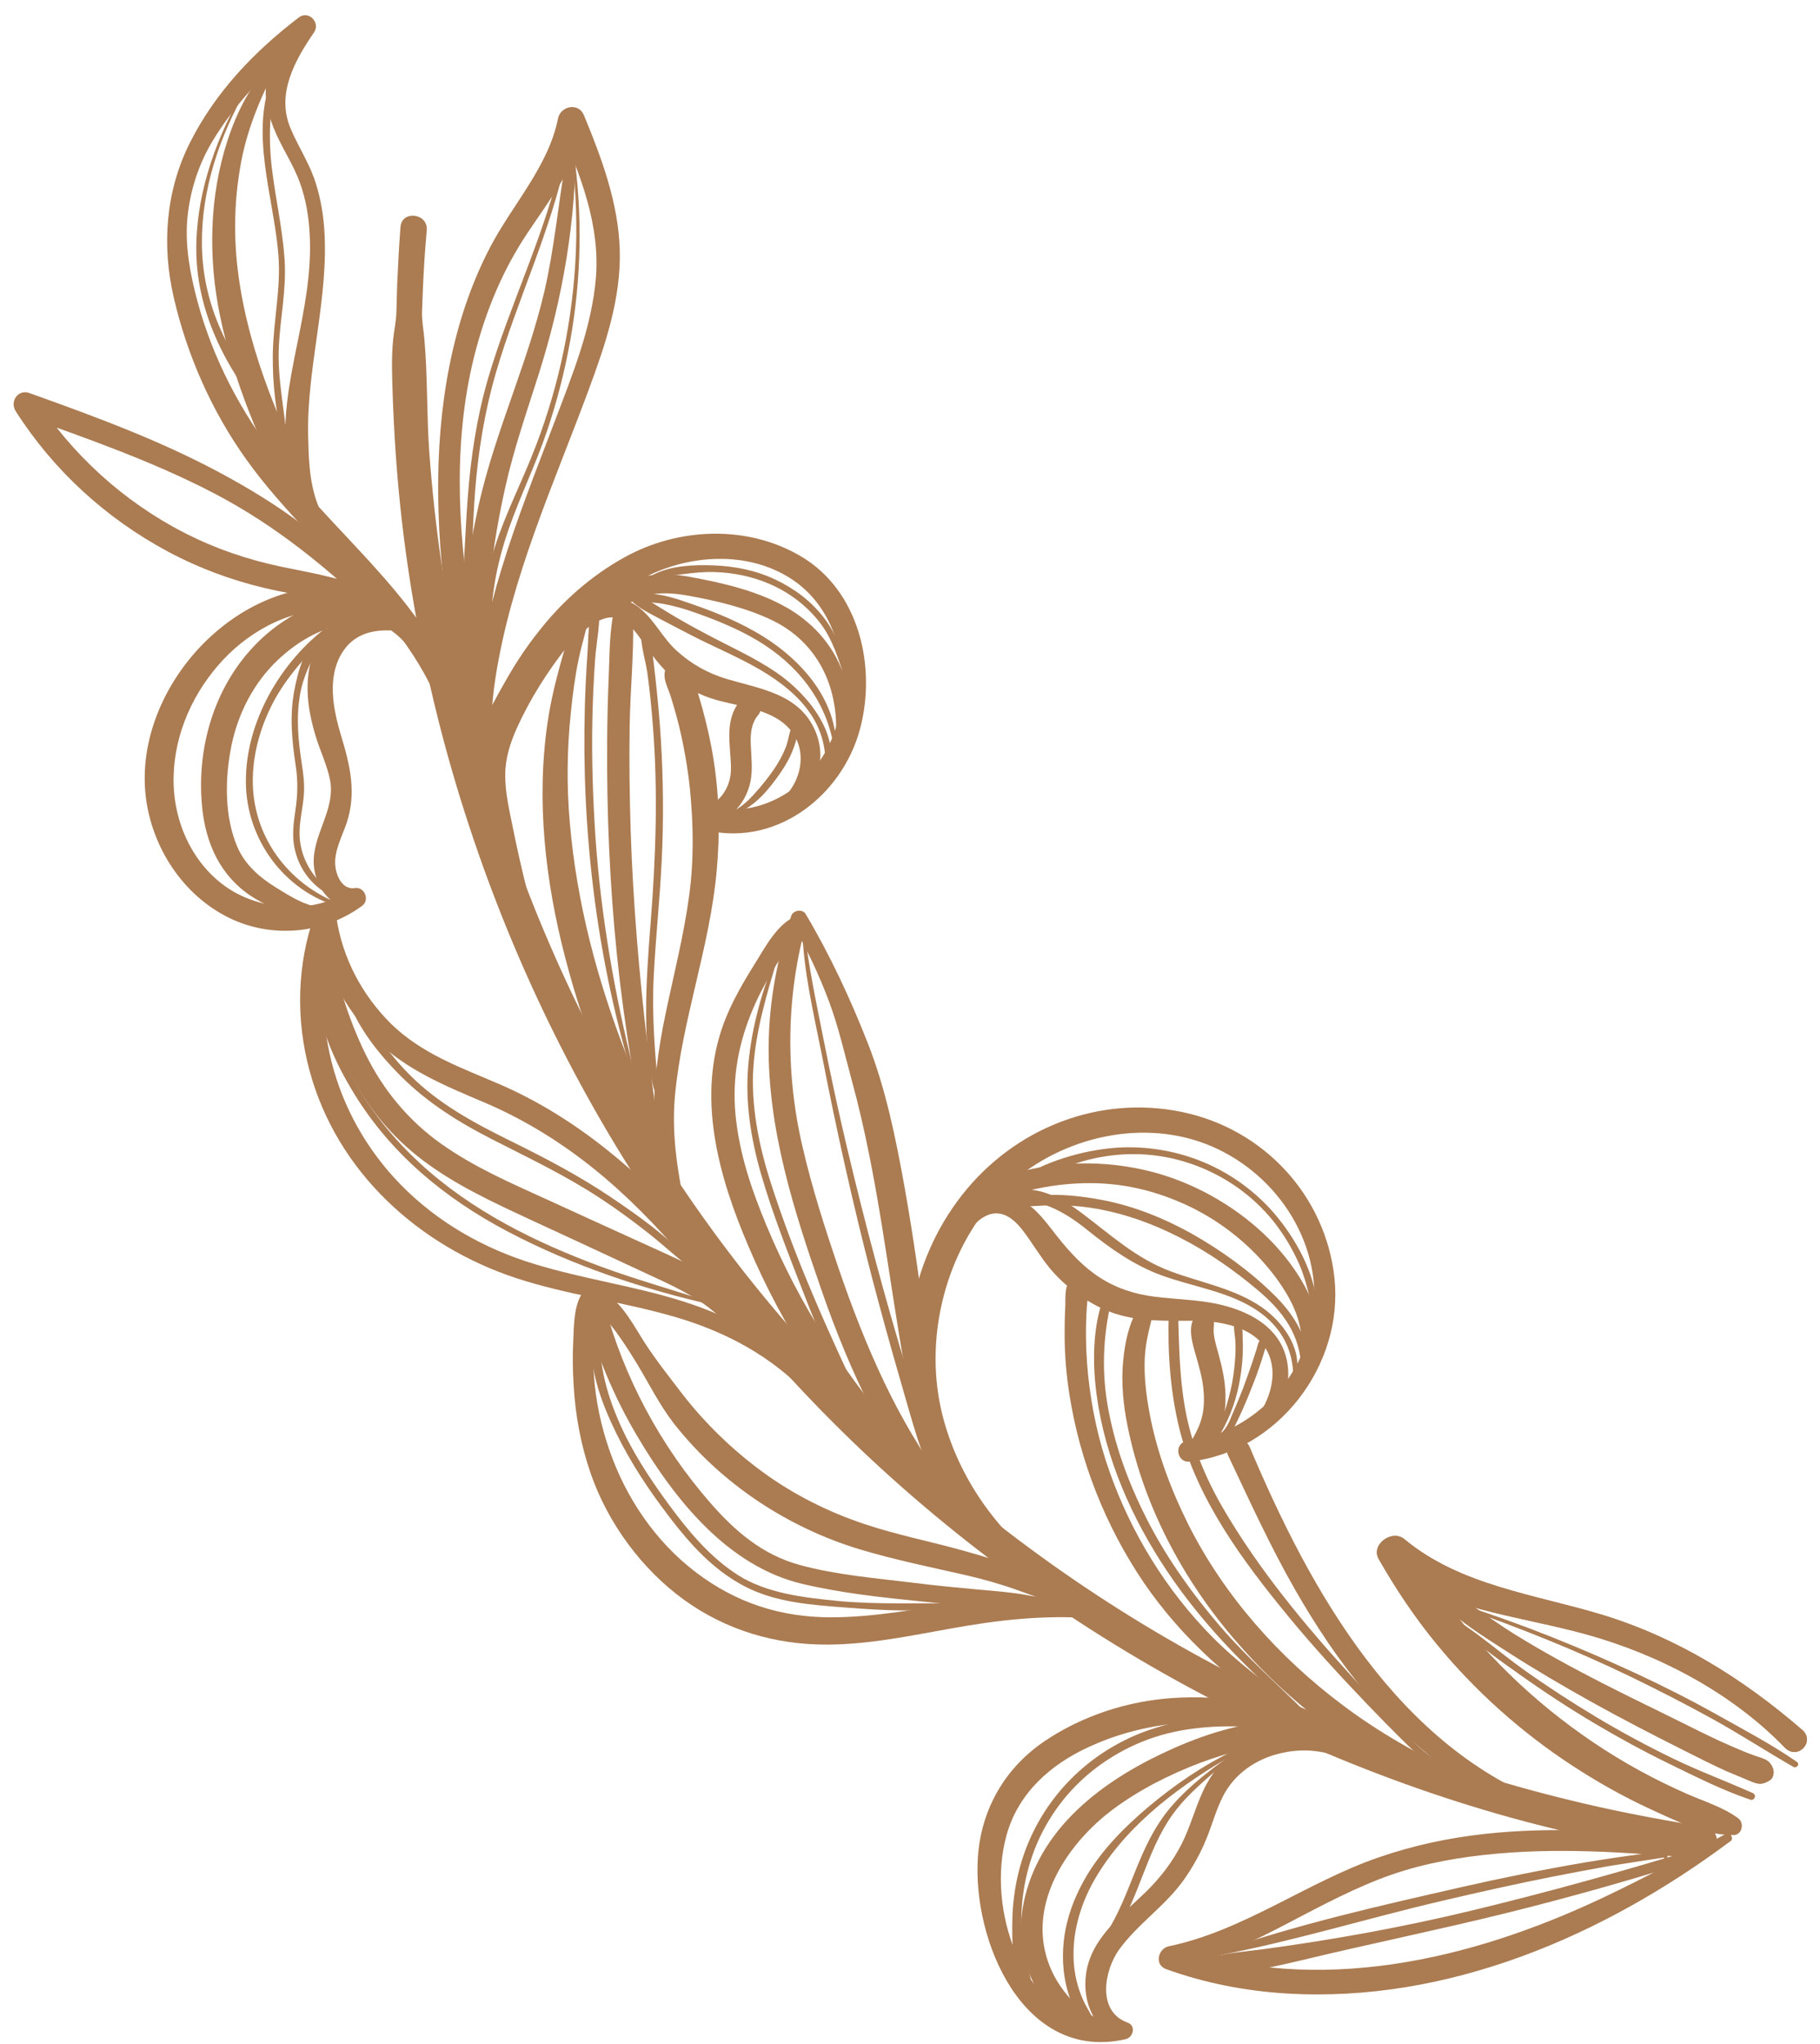 <?xml version="1.0" encoding="UTF-8"?> <svg xmlns="http://www.w3.org/2000/svg" width="106" height="119" viewBox="0 0 106 119" fill="none"><path d="M100.994 106.842C99.336 106.873 97.613 106.019 96.138 105.34C94.549 104.61 93.019 103.745 91.559 102.79C88.611 100.86 85.922 98.465 83.682 95.735C82.404 94.183 81.29 92.515 80.3 90.778C79.817 89.925 81.085 89.032 81.794 89.621C85.042 92.33 89.39 92.834 93.309 94.024C97.694 95.359 101.517 97.749 104.959 100.724C105.755 101.41 104.686 102.529 103.944 101.75C100.845 98.547 96.588 96.316 92.318 95.145C88.337 94.054 84.031 93.719 80.612 91.181L82.106 90.025C84.193 93.683 87.013 96.95 90.276 99.597C91.898 100.908 93.63 102.084 95.456 103.086C96.375 103.588 97.314 104.05 98.273 104.471C99.232 104.892 100.357 105.235 101.237 105.882C101.589 106.141 101.466 106.831 100.98 106.84L100.994 106.842Z" fill="#AB7B51"></path><path d="M83.531 92.159C85.188 92.976 86.637 94.194 88.21 95.164C89.862 96.187 91.562 97.109 93.281 97.991C95.001 98.872 96.641 99.651 98.31 100.484C99.141 100.903 99.973 101.309 100.831 101.682C101.29 101.883 101.757 102.078 102.228 102.244C102.698 102.411 103.065 102.444 103.261 102.975C103.34 103.191 103.297 103.528 103.073 103.664C102.602 103.953 102.381 103.896 101.888 103.684C101.428 103.483 100.96 103.302 100.5 103.101C99.658 102.716 98.828 102.296 97.997 101.877C96.216 100.98 94.449 100.071 92.712 99.102C90.975 98.132 89.377 97.194 87.763 96.155C86.149 95.115 84.408 94.06 83.247 92.543C83.1 92.354 83.311 92.038 83.539 92.153L83.531 92.159Z" fill="#AB7B51"></path><path d="M85.258 93.491C88.717 94.594 92.038 95.943 95.33 97.467C96.951 98.223 98.538 99.03 100.102 99.907C101.665 100.783 103.208 101.599 104.649 102.595C104.839 102.727 104.629 102.978 104.443 102.869C102.875 101.97 101.362 100.979 99.77 100.1C98.179 99.22 96.612 98.422 95.008 97.64C91.832 96.103 88.522 94.783 85.206 93.62C85.117 93.587 85.169 93.458 85.258 93.491Z" fill="#AB7B51"></path><path d="M84.79 94.308C86.17 95.175 87.425 96.29 88.751 97.236C90.078 98.182 91.533 99.129 92.97 99.99C94.407 100.85 95.928 101.671 97.466 102.415C99.003 103.16 100.556 103.728 102.087 104.415C102.316 104.515 102.18 104.861 101.94 104.781C100.334 104.242 98.753 103.442 97.23 102.699C95.706 101.956 94.28 101.176 92.855 100.331C91.43 99.487 89.943 98.514 88.538 97.515C87.217 96.577 85.788 95.597 84.701 94.389C84.652 94.326 84.731 94.265 84.792 94.294L84.79 94.308Z" fill="#AB7B51"></path><path d="M100.994 106.842C99.336 106.873 97.613 106.019 96.138 105.34C94.549 104.61 93.019 103.745 91.559 102.79C88.611 100.86 85.922 98.465 83.682 95.735C82.404 94.183 81.29 92.515 80.3 90.778C79.817 89.925 81.085 89.032 81.794 89.621C85.042 92.33 89.39 92.834 93.309 94.024C97.694 95.359 101.517 97.749 104.959 100.724C105.755 101.41 104.686 102.529 103.944 101.75C100.845 98.547 96.588 96.316 92.318 95.145C88.337 94.054 84.031 93.719 80.612 91.181L82.106 90.025C84.193 93.683 87.013 96.95 90.276 99.597C91.898 100.908 93.63 102.084 95.456 103.086C96.375 103.588 97.314 104.05 98.273 104.471C99.232 104.892 100.357 105.235 101.237 105.882C101.589 106.141 101.466 106.831 100.98 106.84L100.994 106.842Z" fill="#AB7B51"></path><path d="M83.531 92.159C85.188 92.976 86.637 94.194 88.21 95.164C89.862 96.187 91.562 97.109 93.281 97.991C95.001 98.872 96.641 99.651 98.31 100.484C99.141 100.903 99.973 101.309 100.831 101.682C101.29 101.883 101.757 102.078 102.228 102.244C102.698 102.411 103.065 102.444 103.261 102.975C103.34 103.191 103.297 103.528 103.073 103.664C102.602 103.953 102.381 103.896 101.888 103.684C101.428 103.483 100.96 103.302 100.5 103.101C99.658 102.716 98.828 102.296 97.997 101.877C96.216 100.98 94.449 100.071 92.712 99.102C90.975 98.132 89.377 97.194 87.763 96.155C86.149 95.115 84.408 94.06 83.247 92.543C83.1 92.354 83.311 92.038 83.539 92.153L83.531 92.159Z" fill="#AB7B51"></path><path d="M85.258 93.491C88.717 94.594 92.038 95.943 95.33 97.467C96.951 98.223 98.538 99.03 100.102 99.907C101.665 100.783 103.208 101.599 104.649 102.595C104.839 102.727 104.629 102.978 104.443 102.869C102.875 101.97 101.362 100.979 99.77 100.1C98.179 99.22 96.612 98.422 95.008 97.64C91.832 96.103 88.522 94.783 85.206 93.62C85.117 93.587 85.169 93.458 85.258 93.491Z" fill="#AB7B51"></path><path d="M84.79 94.308C86.17 95.175 87.425 96.29 88.751 97.236C90.078 98.182 91.533 99.129 92.97 99.99C94.407 100.85 95.928 101.671 97.466 102.415C99.003 103.16 100.556 103.728 102.087 104.415C102.316 104.515 102.18 104.861 101.94 104.781C100.334 104.242 98.753 103.442 97.23 102.699C95.706 101.956 94.28 101.176 92.855 100.331C91.43 99.487 89.943 98.514 88.538 97.515C87.217 96.577 85.788 95.597 84.701 94.389C84.652 94.326 84.731 94.265 84.792 94.294L84.79 94.308Z" fill="#AB7B51"></path><path d="M99.116 108.043C90.547 107.037 82.09 104.378 74.274 100.768C66.403 97.135 59.065 92.345 52.559 86.62C46.053 80.895 40.349 74.131 35.844 66.679C31.34 59.227 27.888 51.011 25.677 42.504C24.574 38.236 23.779 33.894 23.317 29.522C23.092 27.369 22.947 25.205 22.873 23.036C22.836 21.927 22.787 20.801 22.906 19.697C22.965 19.184 23.071 18.685 23.087 18.166C23.101 17.612 23.12 17.066 23.134 16.512C23.181 15.413 23.242 14.316 23.325 13.214C23.402 12.219 24.945 12.415 24.854 13.409C24.757 14.508 24.682 15.604 24.635 16.703C24.616 17.185 24.598 17.667 24.579 18.15C24.565 18.704 24.675 19.238 24.72 19.786C24.909 21.941 24.846 24.114 24.999 26.272C25.309 30.56 25.92 34.829 26.854 39.025C28.686 47.37 31.77 55.454 35.917 62.917C40.047 70.343 45.299 77.128 51.439 82.984C57.579 88.841 64.611 93.856 72.184 97.693C79.758 101.53 87.825 104.289 96.182 105.837C97.219 106.033 98.266 106.209 99.306 106.378C100.347 106.546 100.159 108.133 99.097 108.019L99.116 108.043Z" fill="#AB7B51"></path><path d="M26.763 43.939C26.087 42.363 25.565 40.757 24.723 39.246C23.882 37.734 22.878 36.438 21.793 35.166C19.361 32.319 16.536 29.814 14.351 26.763C12.33 23.939 10.886 20.669 10.112 17.285C9.418 14.281 9.654 11.139 11.034 8.364C12.517 5.394 14.778 3.024 17.4 1.019C17.97 0.579 18.681 1.318 18.288 1.888C17.166 3.527 16.078 5.47 16.921 7.473C17.336 8.467 17.928 9.362 18.291 10.371C18.611 11.274 18.796 12.231 18.874 13.182C19.199 17.294 17.843 21.341 17.948 25.446C17.977 26.611 18.009 27.763 18.342 28.896C18.676 30.029 19.368 30.973 19.916 31.991C20.083 32.304 19.664 32.514 19.426 32.37C17.651 31.303 17.018 28.77 16.729 26.845C16.397 24.635 16.836 22.36 17.275 20.2C17.714 18.038 18.152 15.892 18.04 13.689C17.988 12.642 17.82 11.608 17.461 10.621C17.054 9.508 16.365 8.536 15.934 7.441C15.503 6.345 15.316 5.352 15.639 4.217C15.961 3.082 16.622 2.089 17.278 1.139L18.165 2.008C15.892 3.743 13.835 5.79 12.36 8.247C11.636 9.452 11.16 10.846 10.969 12.233C10.739 13.815 10.963 15.361 11.336 16.906C12.152 20.296 13.709 23.466 15.806 26.257C17.903 29.047 20.613 31.552 22.923 34.291C24.081 35.671 25.135 37.131 25.988 38.722C26.84 40.314 27.535 42.077 27.38 43.854C27.353 44.178 26.892 44.219 26.771 43.933L26.763 43.939Z" fill="#AB7B51"></path><path d="M16.21 3.648C15.274 5.46 14.441 7.357 14.056 9.375C13.67 11.394 13.603 13.381 13.807 15.36C14.046 17.628 14.622 19.876 15.383 22.019C15.78 23.153 16.237 24.266 16.724 25.369C16.969 25.913 17.257 26.448 17.477 27.011C17.698 27.574 17.732 28.091 17.757 28.679C17.771 28.909 17.492 29.137 17.287 28.954C16.947 28.662 16.621 28.42 16.355 28.044C16.089 27.669 15.892 27.201 15.698 26.77C15.274 25.847 14.871 24.919 14.501 23.966C13.797 22.159 13.213 20.31 12.819 18.413C12.122 15.046 12.179 11.46 13.253 8.176C13.826 6.417 14.668 4.792 16.002 3.493C16.099 3.405 16.26 3.533 16.21 3.648Z" fill="#AB7B51"></path><path d="M24.946 39.566C24.443 38.54 23.89 37.564 22.968 36.848C22.047 36.132 20.896 35.658 19.726 35.552C17.184 35.307 14.672 36.619 12.98 38.435C11.287 40.251 10.176 42.655 10.111 45.184C10.045 47.713 11.123 50.167 13.101 51.595C15.079 53.023 18.237 53.297 20.355 51.834L20.787 52.866C19.352 53.054 18.359 51.673 18.276 50.358C18.164 48.611 19.576 47.151 19.216 45.381C19.035 44.509 18.633 43.696 18.378 42.843C18.123 41.991 17.929 41.104 17.915 40.204C17.883 38.61 18.39 36.978 19.744 36.032C20.941 35.193 23.035 34.761 23.834 36.317C23.948 36.545 23.714 36.815 23.483 36.779C22.146 36.587 20.77 36.704 19.963 37.949C19.015 39.403 19.406 41.313 19.872 42.862C20.39 44.561 20.769 46.177 20.191 47.914C19.927 48.7 19.439 49.572 19.53 50.425C19.589 51.024 19.957 51.826 20.663 51.709C21.224 51.617 21.552 52.4 21.095 52.741C18.862 54.381 15.846 54.667 13.343 53.444C10.633 52.115 8.829 49.312 8.486 46.353C7.812 40.45 13.082 34.271 19.075 34.172C20.667 34.153 22.226 34.615 23.511 35.556C24.724 36.438 25.817 37.767 25.855 39.319C25.867 39.84 25.214 40.042 24.97 39.548L24.946 39.566Z" fill="#AB7B51"></path><path d="M19.525 53.147C18.892 53.701 18.13 53.582 17.387 53.374C16.402 53.099 15.458 52.729 14.604 52.164C12.829 50.983 11.991 49.116 11.777 47.043C11.393 43.28 12.652 39.384 15.564 36.89C16.38 36.195 17.313 35.637 18.301 35.214C19.289 34.79 20.516 34.334 21.517 34.81C21.86 34.975 22.026 35.517 21.646 35.761C20.768 36.326 19.668 36.343 18.704 36.748C17.741 37.152 16.949 37.715 16.213 38.398C14.797 39.722 13.861 41.534 13.478 43.424C13.095 45.314 13.059 47.555 13.836 49.343C14.284 50.363 15.125 51.09 16.05 51.664C16.89 52.177 18.248 53.099 19.277 52.745C19.538 52.657 19.739 52.982 19.516 53.167L19.525 53.147Z" fill="#AB7B51"></path><path d="M22.012 35.907C19.119 33.101 16.078 30.611 12.489 28.736C8.9 26.86 5.029 25.519 1.212 24.149L2.01 23.089C4.155 26.449 7.216 29.226 10.77 31.04C12.565 31.953 14.457 32.6 16.429 33.008C17.394 33.209 18.363 33.382 19.309 33.624C20.255 33.865 21.241 34.127 21.725 35.029C21.852 35.259 21.643 35.56 21.405 35.58C20.422 35.683 19.484 35.157 18.546 34.91C17.518 34.644 16.462 34.488 15.424 34.241C13.459 33.777 11.559 33.072 9.785 32.119C6.181 30.192 3.116 27.393 0.917 23.948C0.554 23.381 1.047 22.646 1.715 22.888C5.683 24.305 9.646 25.765 13.347 27.818C16.797 29.726 20.323 32.206 22.287 35.707C22.367 35.859 22.136 36.051 22.01 35.921L22.012 35.907Z" fill="#AB7B51"></path><path d="M28.64 48.519C27.67 46.172 27.525 43.502 27.688 40.985C27.865 38.306 28.419 35.689 29.208 33.131C30.09 30.235 31.21 27.433 32.282 24.605C33.355 21.776 34.441 19.127 34.701 16.245C34.977 13.122 33.791 10.12 32.55 7.324L34.065 7.125C33.612 9.627 32.071 11.54 30.696 13.604C29.322 15.667 28.37 17.934 27.734 20.298C26.381 25.329 26.627 30.678 27.454 35.766C27.699 37.258 27.95 38.758 28.253 40.244C28.401 40.99 28.542 41.728 28.631 42.48C28.732 43.313 28.727 44.139 28.849 44.967C28.899 45.309 28.343 45.473 28.252 45.127C28.072 44.469 27.776 43.876 27.575 43.223C27.358 42.518 27.155 41.815 27.006 41.083C26.741 39.745 26.485 38.401 26.264 37.054C25.814 34.317 25.543 31.516 25.519 28.741C25.48 23.838 26.264 18.742 28.569 14.352C29.848 11.92 31.954 9.658 32.496 6.911C32.641 6.167 33.695 5.945 34.011 6.712C35.041 9.203 36.013 11.814 36.095 14.533C36.181 17.388 35.242 20.113 34.264 22.754C32.234 28.234 29.755 33.656 28.857 39.473C28.397 42.472 28.558 45.408 29.02 48.389C29.049 48.607 28.724 48.694 28.643 48.491L28.64 48.519Z" fill="#AB7B51"></path><path d="M33.532 8.184C33.566 12.786 32.778 17.354 31.394 21.726C30.69 23.953 29.92 26.143 29.415 28.431C28.945 30.552 28.602 32.69 28.427 34.849C28.226 37.318 28.31 39.795 28.012 42.252C27.979 42.569 27.458 42.68 27.359 42.34C26.785 40.242 26.764 38.108 26.911 35.946C27.058 33.783 27.398 31.56 27.878 29.419C28.892 24.864 30.99 20.648 31.902 16.059C32.42 13.445 32.643 10.793 33.161 8.179C33.2 7.985 33.524 7.962 33.525 8.176L33.532 8.184Z" fill="#AB7B51"></path><path d="M30.919 54.861C30.215 53.952 29.835 52.905 29.488 51.821C29.142 50.736 28.825 49.64 28.53 48.541C27.991 46.505 27.46 44.399 28.137 42.332C28.46 41.361 28.99 40.445 29.495 39.561C30.056 38.57 30.689 37.624 31.402 36.731C32.771 34.988 34.449 33.513 36.389 32.441C39.517 30.715 43.523 30.547 46.645 32.392C50.04 34.392 51.054 38.805 50.093 42.432C49.026 46.445 45.014 49.463 40.819 48.259C40.098 48.046 40.421 46.797 41.154 46.976C44.396 47.766 47.453 45.753 48.567 42.716C49.681 39.678 49.009 35.658 46.158 33.755C43.563 32.021 40.039 32.271 37.382 33.708C35.66 34.636 34.282 36.057 33.083 37.58C31.884 39.102 30.886 40.672 30.114 42.37C29.715 43.26 29.423 44.157 29.426 45.141C29.42 46.195 29.684 47.255 29.888 48.286C30.107 49.369 30.353 50.455 30.616 51.529C30.878 52.603 31.163 53.673 31.154 54.805C31.152 54.933 30.978 54.954 30.911 54.867L30.919 54.861Z" fill="#AB7B51"></path><path d="M44.793 47.054C46.493 46.244 47.307 43.881 45.948 42.404C44.821 41.177 42.815 41.15 41.327 40.632C40.46 40.329 39.614 39.858 38.939 39.23C38.263 38.603 37.806 37.882 37.285 37.16C36.825 36.517 36.226 35.792 35.347 35.979C34.468 36.166 33.687 37.037 33.062 37.634C32.218 38.439 31.471 39.321 30.774 40.266C30.076 41.21 29.616 42.249 28.621 42.843C28.421 42.96 28.215 42.841 28.215 42.613C28.221 41.395 29.064 40.426 29.784 39.526C30.548 38.569 31.396 37.672 32.287 36.83C33.681 35.511 35.583 33.899 37.4 35.528C38.175 36.218 38.63 37.181 39.396 37.877C40.258 38.664 41.243 39.217 42.356 39.544C44.273 40.109 46.44 40.392 47.41 42.397C48.443 44.532 47.209 47.005 44.874 47.371C44.684 47.404 44.62 47.125 44.787 47.046L44.793 47.054Z" fill="#AB7B51"></path><path d="M40.75 47.516C40.836 47.398 40.894 47.278 41 47.17C41.107 47.062 41.238 46.986 41.37 46.896C41.612 46.734 41.847 46.565 42.034 46.332C42.407 45.866 42.576 45.318 42.573 44.726C42.559 43.384 42.157 41.95 43.107 40.809C43.3 40.584 43.606 40.473 43.89 40.595C44.073 40.668 44.195 40.776 44.258 40.955C44.331 41.164 44.325 41.434 44.174 41.615C43.765 42.083 43.7 42.702 43.724 43.304C43.751 44.041 43.855 44.796 43.706 45.518C43.556 46.241 43.211 46.824 42.699 47.322C42.462 47.556 42.162 47.788 41.86 47.921C41.49 48.081 41.21 48.045 40.859 47.886C40.718 47.818 40.656 47.639 40.758 47.51L40.75 47.516Z" fill="#AB7B51"></path><path d="M48.425 44.166C48.878 42.741 48.737 40.991 48.208 39.605C47.612 38.068 46.516 36.88 45.041 36.151C43.565 35.421 41.774 34.987 40.102 34.688C39.251 34.537 38.378 34.455 37.54 34.711C36.821 34.926 36.017 35.637 35.268 35.42C35.061 35.365 35.008 35.116 35.059 34.937C35.301 34.156 36.749 33.755 37.462 33.582C38.375 33.356 39.328 33.428 40.247 33.602C42.197 33.964 44.212 34.427 45.936 35.445C47.474 36.354 48.69 37.777 49.204 39.504C49.719 41.23 49.588 42.76 48.872 44.351C48.752 44.621 48.352 44.463 48.446 44.176L48.425 44.166Z" fill="#AB7B51"></path><path d="M39.65 70.941C38.41 69.372 38.112 67.288 38.082 65.339C38.047 63.203 38.327 61.114 38.764 59.032C39.239 56.754 39.818 54.497 40.133 52.192C40.421 50.097 40.389 47.997 40.179 45.896C40.048 44.682 39.838 43.479 39.554 42.295C39.413 41.722 39.25 41.152 39.074 40.581C38.897 40.009 38.516 39.419 38.807 38.864C38.967 38.564 39.282 38.383 39.622 38.512C40.151 38.722 40.256 39.184 40.428 39.684C40.61 40.213 40.77 40.747 40.916 41.279C41.188 42.282 41.421 43.303 41.575 44.335C41.899 46.436 41.936 48.558 41.744 50.679C41.348 55.134 39.719 59.367 39.309 63.82C39.089 66.215 39.522 68.473 39.981 70.798C40.014 70.988 39.754 71.076 39.65 70.941Z" fill="#AB7B51"></path><path d="M34.42 35.305C34.258 36.354 33.917 37.351 33.699 38.392C33.481 39.434 33.346 40.5 33.24 41.556C33.02 43.673 33 45.788 33.187 47.907C33.59 52.578 34.781 57.056 36.472 61.413C36.971 62.695 37.507 63.975 38.074 65.231C38.642 66.486 39.089 67.784 39.482 69.124C39.619 69.562 39.045 69.981 38.736 69.549C37.986 68.499 37.286 67.447 36.752 66.267C36.239 65.147 35.755 64.016 35.294 62.881C34.344 60.543 33.536 58.159 32.906 55.713C31.758 51.29 31.225 46.631 31.89 42.083C32.065 40.872 32.349 39.703 32.677 38.526C33.005 37.349 33.369 36.169 34.062 35.153C34.175 34.989 34.439 35.101 34.414 35.297L34.42 35.305Z" fill="#AB7B51"></path><path d="M38.161 67.744C37.69 66.907 37.565 65.815 37.355 64.89C37.127 63.877 36.946 62.842 36.77 61.814C36.426 59.753 36.147 57.693 35.933 55.62C35.51 51.496 35.333 47.347 35.361 43.202C35.371 42.005 35.393 40.825 35.445 39.634C35.496 38.443 35.486 37.237 35.662 36.076C35.76 35.419 36.859 35.352 36.874 36.074C36.92 38.125 36.705 40.201 36.673 42.249C36.64 44.298 36.668 46.376 36.733 48.437C36.873 52.604 37.228 56.755 37.714 60.894C37.853 62.038 38.001 63.176 38.146 64.328C38.281 65.4 38.603 66.617 38.458 67.703C38.437 67.871 38.229 67.881 38.147 67.742L38.161 67.744Z" fill="#AB7B51"></path><path d="M47.147 81.312C44.959 78.959 42.234 77.515 39.167 76.639C36.099 75.764 33.045 75.397 30.082 74.428C24.383 72.555 19.616 68.227 18.028 62.337C17.222 59.369 17.289 56.156 18.329 53.251C18.559 52.618 19.5 52.787 19.591 53.412C19.939 55.773 21.083 57.936 22.766 59.604C24.566 61.373 26.88 62.174 29.143 63.153C33.608 65.097 37.325 68.315 40.529 71.93C41.451 72.974 42.34 74.057 43.191 75.156C43.595 75.678 43.983 76.212 44.355 76.758C44.752 77.336 45.002 78.002 45.33 78.621C45.548 79.034 44.936 79.305 44.66 79.014C44.233 78.56 43.734 78.162 43.339 77.684C42.944 77.206 42.574 76.695 42.194 76.205C41.437 75.21 40.664 74.228 39.858 73.284C38.252 71.391 36.513 69.601 34.573 68.043C32.633 66.484 30.525 65.182 28.239 64.207C25.954 63.232 23.682 62.322 21.864 60.53C20.047 58.738 18.752 56.199 18.278 53.594L19.541 53.755C17.817 59.124 19.418 64.966 23.322 68.963C25.471 71.168 28.177 72.703 31.107 73.596C34.037 74.49 36.911 74.87 39.741 75.764C42.571 76.659 45.944 78.272 47.431 81.156C47.528 81.346 47.255 81.468 47.123 81.33L47.147 81.312Z" fill="#AB7B51"></path><path d="M18.954 54.892C19.453 55.896 19.649 57.047 19.991 58.11C20.334 59.173 20.765 60.319 21.281 61.361C22.311 63.459 23.781 65.243 25.69 66.598C27.599 67.953 29.693 68.861 31.782 69.811C34.072 70.859 36.362 71.906 38.66 72.947C39.812 73.471 40.955 74.016 42.004 74.734C43.053 75.452 43.804 76.275 43.962 77.606C43.985 77.816 43.739 77.956 43.569 77.834C43.145 77.531 42.679 77.272 42.264 76.948C41.804 76.583 41.384 76.188 40.885 75.853C39.907 75.194 38.829 74.7 37.765 74.209C35.444 73.122 33.108 72.047 30.779 70.967C28.666 69.985 26.532 68.994 24.659 67.586C22.785 66.179 21.348 64.42 20.322 62.344C19.748 61.194 19.318 59.985 18.975 58.758C18.632 57.531 18.255 56.243 18.317 54.968C18.334 54.613 18.826 54.612 18.948 54.884L18.954 54.892Z" fill="#AB7B51"></path><path d="M64.58 94.323C61.827 94.001 59.136 94.2 56.42 94.646C53.705 95.091 50.954 95.754 48.166 95.762C45.15 95.77 42.279 94.92 39.831 93.147C37.384 91.374 35.388 88.683 34.381 85.732C33.82 84.092 33.51 82.385 33.409 80.654C33.361 79.806 33.341 78.949 33.386 78.092C33.431 77.235 33.407 76.191 33.841 75.413C34.046 75.04 34.584 75.065 34.669 75.518C34.8 76.226 34.639 76.933 34.592 77.639C34.538 78.452 34.532 79.279 34.593 80.092C34.691 81.558 35.004 83.024 35.483 84.411C36.446 87.206 38.167 89.756 40.533 91.554C42.899 93.352 45.483 94.159 48.34 94.173C50.962 94.179 53.566 93.655 56.159 93.28C58.969 92.875 62.074 92.621 64.683 93.965C64.87 94.061 64.812 94.345 64.594 94.325L64.58 94.323Z" fill="#AB7B51"></path><path d="M62.146 93.564C61.677 93.383 61.19 93.293 60.727 93.12C60.23 92.935 59.732 92.765 59.235 92.581C58.253 92.228 57.255 91.951 56.237 91.714C54.18 91.246 52.109 90.825 50.084 90.218C45.855 88.939 41.99 86.379 39.254 82.895C38.404 81.796 37.815 80.594 37.097 79.405C36.719 78.787 36.322 78.159 35.891 77.57C35.484 77.012 34.983 76.527 34.661 75.916C34.438 75.482 35.016 75.149 35.365 75.371C36.319 75.999 36.979 77.309 37.593 78.25C38.249 79.26 38.999 80.196 39.726 81.151C41.066 82.883 42.672 84.435 44.446 85.73C46.22 87.025 48.23 88.036 50.343 88.74C52.257 89.383 54.233 89.763 56.174 90.309C57.289 90.622 58.408 90.957 59.495 91.38C60.004 91.581 60.495 91.807 60.959 92.08C61.496 92.398 61.868 92.78 62.335 93.203C62.501 93.353 62.357 93.641 62.14 93.556L62.146 93.564Z" fill="#AB7B51"></path><path d="M60.62 93.455C58.36 93.852 55.928 93.471 53.668 93.248C51.409 93.024 49.004 92.761 46.748 92.231C42.388 91.206 39.304 87.321 37.121 83.635C35.771 81.368 34.761 78.937 34.058 76.395C33.855 75.642 34.992 75.167 35.194 75.934C36.331 80.213 38.47 84.185 41.381 87.521C42.831 89.181 44.426 90.539 46.589 91.128C48.752 91.717 51.025 91.892 53.236 92.166C54.47 92.323 55.71 92.438 56.95 92.553C58.19 92.668 59.463 92.745 60.691 93.072C60.911 93.129 60.822 93.438 60.641 93.465L60.62 93.455Z" fill="#AB7B51"></path><path d="M62.812 93.314C60.587 92.988 58.513 91.305 57.052 89.68C55.465 87.924 54.259 85.81 53.556 83.546C52.113 78.808 52.941 73.538 56.015 69.603C59.089 65.668 64.025 63.744 68.85 64.75C73.676 65.757 77.211 69.685 77.721 74.412C78.263 79.506 74.43 84.535 69.282 85.106C68.523 85.188 68.359 84.012 69.126 83.924C73.189 83.472 76.455 79.768 76.553 75.696C76.659 71.39 73.522 67.533 69.473 66.355C65.425 65.177 60.751 66.67 57.942 69.806C55.134 72.941 53.862 77.669 54.79 81.971C55.281 84.222 56.332 86.38 57.748 88.193C58.458 89.11 59.269 89.962 60.142 90.714C61.016 91.467 62.062 92.099 62.977 92.857C63.158 93.009 63.051 93.344 62.792 93.304L62.812 93.314Z" fill="#AB7B51"></path><path d="M72.121 83.578C73.36 82.745 74.339 80.988 74.07 79.464C73.71 77.365 71.288 76.9 69.52 76.903C67.574 76.905 65.709 76.996 63.925 76.063C63.062 75.618 62.293 75.05 61.617 74.372C60.94 73.694 60.487 72.945 59.957 72.179C59.427 71.413 58.7 70.408 57.664 70.704C57.198 70.837 56.824 71.203 56.515 71.556C56.155 71.973 55.805 72.371 55.434 72.772C55.31 72.906 55.032 72.842 55.067 72.626C55.252 71.623 55.697 70.76 56.525 70.131C57.291 69.552 58.3 69.402 59.204 69.752C60.107 70.103 60.756 70.941 61.338 71.692C62.042 72.601 62.779 73.472 63.712 74.154C64.644 74.836 65.703 75.256 66.848 75.444C67.993 75.633 69.189 75.642 70.356 75.826C72.313 76.133 74.491 77.051 74.946 79.191C75.375 81.198 74.128 83.1 72.309 83.888C72.129 83.964 71.956 83.693 72.135 83.58L72.121 83.578Z" fill="#AB7B51"></path><path d="M68.996 84.72C68.989 84.384 69.257 84.126 69.413 83.854C69.594 83.549 69.745 83.255 69.873 82.929C70.126 82.277 70.158 81.582 70.089 80.889C70.021 80.196 69.822 79.515 69.624 78.834C69.445 78.227 69.132 77.153 69.648 76.627C70.008 76.26 70.578 76.375 70.69 76.895C70.725 77.071 70.686 77.266 70.685 77.444C70.681 77.586 70.703 77.745 70.728 77.891C70.785 78.226 70.888 78.539 70.975 78.863C71.188 79.646 71.365 80.446 71.375 81.26C71.386 82.073 71.282 82.887 70.927 83.605C70.752 83.967 70.516 84.315 70.212 84.576C69.947 84.806 69.532 85.102 69.171 84.964C69.083 84.931 68.989 84.826 68.988 84.727L68.996 84.72Z" fill="#AB7B51"></path><path d="M75.341 80.453C75.697 79.507 75.903 78.5 75.754 77.49C75.587 76.393 75.036 75.403 74.394 74.509C73.085 72.702 71.285 71.212 69.277 70.25C67.268 69.289 65.237 68.838 63.105 68.895C62.089 68.922 61.075 69.05 60.091 69.281C59.569 69.407 59.057 69.562 58.548 69.754C58.084 69.923 57.687 70.129 57.182 70.015C56.975 69.96 56.767 69.742 56.89 69.508C57.294 68.739 58.251 68.555 59.028 68.333C59.93 68.077 60.852 67.895 61.782 67.807C63.614 67.641 65.477 67.792 67.254 68.275C70.892 69.266 74.536 71.882 76.209 75.317C77.029 76.997 77.341 79.41 75.772 80.764C75.557 80.944 75.255 80.684 75.343 80.439L75.341 80.453Z" fill="#AB7B51"></path><path d="M62.819 94.042C62.207 93.593 61.539 93.237 60.934 92.782C60.264 92.277 59.624 91.76 58.99 91.202C57.889 90.221 56.882 89.166 55.984 87.99C54.162 85.619 53.263 82.825 52.742 79.914C51.718 74.245 51.146 68.541 49.625 62.966C49.197 61.4 48.844 59.801 48.269 58.274C47.694 56.747 46.982 55.223 46.151 53.806L46.985 53.691C45.776 57.928 45.737 62.485 46.739 66.769C47.285 69.14 48.035 71.481 48.818 73.784C49.602 76.086 50.47 78.335 51.517 80.521C52.098 81.728 52.726 82.899 53.429 84.036C54.168 85.235 54.839 86.461 55.553 87.678C55.718 87.956 55.406 88.386 55.112 88.121C54.193 87.277 53.334 86.412 52.648 85.362C51.962 84.313 51.34 83.2 50.763 82.079C49.611 79.822 48.656 77.462 47.828 75.069C46.231 70.475 44.706 65.712 44.769 60.794C44.804 58.225 45.282 55.755 46.083 53.327C46.188 53.005 46.729 52.903 46.917 53.212C48.35 55.619 49.542 58.187 50.564 60.797C51.586 63.408 52.174 66.291 52.675 69.078C53.175 71.865 53.566 74.673 53.935 77.486C54.304 80.298 54.73 83.282 56.138 85.885C56.964 87.409 58.031 88.706 59.227 89.956C59.849 90.613 60.518 91.233 61.18 91.859C61.842 92.485 62.392 93.146 63.053 93.722C63.231 93.888 63.024 94.175 62.821 94.028L62.819 94.042Z" fill="#AB7B51"></path><path d="M46.541 53.478C46.487 54.469 45.734 55.343 45.232 56.148C44.641 57.099 44.119 58.059 43.709 59.098C42.91 61.12 42.609 63.149 42.882 65.315C43.155 67.481 43.835 69.421 44.643 71.363C45.587 73.629 46.721 75.812 48.039 77.89C48.756 79.029 49.531 80.111 50.336 81.183C51.187 82.332 51.894 83.556 52.692 84.734C52.866 84.991 52.556 85.358 52.29 85.146C51.27 84.317 50.259 83.519 49.427 82.493C48.596 81.468 47.916 80.476 47.232 79.412C45.827 77.238 44.599 74.95 43.591 72.569C41.844 68.484 40.538 63.855 42.181 59.509C42.631 58.326 43.288 57.198 43.96 56.122C44.567 55.158 45.26 53.8 46.359 53.341C46.457 53.303 46.554 53.38 46.548 53.486L46.541 53.478Z" fill="#AB7B51"></path><path d="M100.767 107.219C93.379 112.737 84.292 116.648 74.906 116.074C72.529 115.928 70.164 115.47 67.915 114.656C67.213 114.403 67.449 113.449 68.085 113.324C72.45 112.411 76.101 109.597 80.283 108.155C84.466 106.712 88.453 106.471 92.637 106.583C93.801 106.618 94.963 106.68 96.122 106.756C97.281 106.833 98.519 106.848 99.62 107.387C99.815 107.476 99.871 107.825 99.626 107.901C98.634 108.188 97.733 108.102 96.715 108.029C95.698 107.957 94.603 107.882 93.554 107.834C91.434 107.742 89.31 107.742 87.205 107.931C85.099 108.119 83.03 108.469 81.047 109.157C79.063 109.845 77.045 110.914 75.112 111.93C72.928 113.078 70.71 114.15 68.28 114.703L68.45 113.37C76.786 116.199 85.592 114.162 93.327 110.513C95.762 109.362 98.156 108.077 100.517 106.781C100.777 106.643 101.009 107.058 100.774 107.227L100.767 107.219Z" fill="#AB7B51"></path><path d="M99.546 108.026C95.68 109.273 91.775 110.387 87.829 111.368C83.884 112.348 79.72 113.194 75.683 114.17C74.69 114.407 73.687 114.614 72.692 114.815C72.188 114.915 71.691 115.009 71.182 115.086C70.811 115.146 70.285 115.25 69.941 115.035C69.228 114.588 70.13 114.054 70.565 113.946C71.543 113.707 72.58 113.625 73.58 113.496C77.656 112.945 81.684 112.218 85.691 111.252C90.273 110.146 94.81 108.885 99.307 107.49C99.664 107.378 99.894 107.921 99.53 108.038L99.546 108.026Z" fill="#AB7B51"></path><path d="M97.569 106.976C93.094 107.305 88.743 105.981 85.015 103.518C80.887 100.782 77.845 96.788 75.414 92.537C73.973 90.023 72.777 87.383 71.535 84.766C71.163 83.991 72.443 83.456 72.783 84.254C76.326 92.653 81.414 101.79 90.452 105.101C92.733 105.94 95.155 106.455 97.576 106.642C97.766 106.659 97.771 106.959 97.577 106.97L97.569 106.976Z" fill="#AB7B51"></path><path d="M67.296 75.957C67.041 77.001 66.725 77.98 66.673 79.057C66.621 80.134 66.757 81.256 66.961 82.337C67.383 84.565 68.197 86.743 69.214 88.775C71.314 92.942 74.501 96.52 78.224 99.303C79.252 100.075 80.331 100.783 81.439 101.43C82.016 101.767 82.597 102.076 83.174 102.414C83.751 102.751 84.256 103.207 84.806 103.591C85.087 103.791 84.901 104.301 84.554 104.229C83.992 104.107 83.375 104.029 82.829 103.831C82.25 103.622 81.691 103.308 81.153 103.005C80.061 102.395 79.005 101.733 77.992 101.013C75.952 99.57 74.082 97.906 72.415 96.047C69.123 92.399 66.663 87.93 65.682 83.087C65.427 81.843 65.293 80.543 65.412 79.275C65.531 78.007 65.826 76.64 66.651 75.697C66.86 75.46 67.38 75.576 67.29 75.949L67.296 75.957Z" fill="#AB7B51"></path><path d="M75.278 99.712C74.397 99.572 73.51 98.931 72.788 98.44C71.974 97.894 71.212 97.27 70.498 96.609C69.037 95.261 67.728 93.783 66.611 92.144C64.391 88.867 62.885 85.076 62.279 81.157C62.11 80.073 62.015 78.97 62.006 77.864C62.001 77.286 62.011 76.71 62.04 76.144C62.07 75.627 61.969 74.909 62.353 74.523C62.566 74.307 63.002 74.185 63.209 74.518C63.469 74.936 63.377 75.273 63.33 75.752C63.283 76.231 63.263 76.727 63.25 77.217C63.235 78.178 63.278 79.131 63.376 80.092C63.575 81.999 63.978 83.875 64.618 85.681C65.879 89.27 67.94 92.619 70.618 95.327C71.364 96.078 72.166 96.771 72.995 97.433C73.823 98.094 74.817 98.627 75.481 99.403C75.585 99.537 75.472 99.751 75.298 99.722L75.278 99.712Z" fill="#AB7B51"></path><path d="M76.142 101.319C74.026 100.807 71.924 100.247 69.73 100.289C67.536 100.33 65.379 100.812 63.387 101.734C61.153 102.768 59.304 104.415 58.623 106.852C58.014 109.055 58.274 111.611 59.156 113.698C60.162 116.093 62.587 118.376 65.388 117.713L65.395 118.719C63.71 118.291 63.032 116.565 63.253 114.94C63.53 112.879 65.311 111.538 66.709 110.19C67.554 109.371 68.28 108.43 68.812 107.386C69.315 106.402 69.587 105.332 70.05 104.329C70.746 102.778 72.067 101.527 73.67 100.919C74.561 100.583 75.491 100.445 76.44 100.494C76.914 100.519 77.463 100.575 77.885 100.792C78.306 101.01 78.627 101.343 78.924 101.695C79.09 101.908 78.9 102.219 78.648 102.187C78.339 102.148 78.027 102.136 77.715 102.125C77.332 102.105 76.975 102.002 76.588 101.96C75.915 101.875 75.23 101.937 74.576 102.089C73.151 102.421 71.902 103.274 71.228 104.593C70.83 105.369 70.607 106.224 70.275 107.037C69.93 107.899 69.469 108.724 68.93 109.482C67.855 110.985 66.277 112.017 65.189 113.504C64.308 114.718 63.867 117.121 65.673 117.771C66.183 117.957 66.004 118.64 65.549 118.739C59.597 120.084 56.629 112.999 56.953 108.157C57.143 105.316 58.556 102.894 60.931 101.322C63.087 99.892 65.674 99.053 68.256 98.875C71.01 98.691 74.135 99.053 76.445 100.68C76.726 100.88 76.544 101.413 76.177 101.331L76.142 101.319Z" fill="#AB7B51"></path><path d="M64.395 118.457C62.728 118.672 61.087 117.059 60.343 115.738C59.428 114.132 59.257 112.228 59.698 110.445C60.741 106.173 64.54 103.485 68.355 101.796C69.428 101.32 70.534 100.919 71.675 100.629C72.817 100.34 73.977 100.074 75.058 100.54C75.328 100.659 75.293 100.99 75.063 101.118C74.311 101.535 73.425 101.665 72.59 101.843C71.667 102.04 70.761 102.323 69.878 102.653C68.102 103.332 66.365 104.209 64.831 105.346C62.2 107.307 59.881 110.747 61.015 114.156C61.298 115.012 61.784 115.786 62.398 116.449C63.012 117.112 63.797 117.44 64.531 117.946C64.727 118.085 64.636 118.409 64.397 118.443L64.395 118.457Z" fill="#AB7B51"></path><path d="M32.986 9.162C32.072 13.486 30.117 17.479 28.88 21.712C28.219 23.995 27.844 26.321 27.664 28.686C27.584 29.823 27.531 30.964 27.486 32.099C27.462 32.737 27.444 33.384 27.42 34.022C27.404 34.59 27.432 35.214 27.202 35.733C27.171 35.808 27.049 35.814 27.024 35.732C26.858 35.241 26.912 34.706 26.941 34.203C26.973 33.559 27.005 32.914 27.045 32.264C27.111 31.124 27.164 29.983 27.251 28.854C27.428 26.567 27.773 24.302 28.412 22.087C29.689 17.709 31.78 13.599 32.756 9.126C32.788 8.987 33.02 9.009 32.98 9.154L32.986 9.162Z" fill="#AB7B51"></path><path d="M33.423 8.925C33.932 12.54 33.859 16.252 33.21 19.84C32.889 21.631 32.436 23.398 31.854 25.113C31.202 27.047 30.298 28.885 29.625 30.81C28.906 32.871 28.473 35.154 28.637 37.342C28.642 37.414 28.523 37.456 28.497 37.374C27.444 33.612 29.606 29.952 30.97 26.569C32.406 23.017 33.255 19.261 33.5 15.429C33.641 13.258 33.548 11.08 33.303 8.917C33.291 8.837 33.421 8.825 33.426 8.897L33.423 8.925Z" fill="#AB7B51"></path><path d="M16.59 25.979C16.079 24.274 15.863 22.393 15.889 20.615C15.918 18.658 16.381 16.757 16.21 14.789C15.933 11.425 14.501 7.664 15.902 4.393C15.971 4.238 16.187 4.336 16.145 4.495C15.691 6.212 15.623 8.035 15.834 9.794C16.045 11.553 16.45 13.301 16.573 15.078C16.696 16.854 16.317 18.488 16.239 20.217C16.149 22.159 16.618 24.022 16.729 25.947C16.734 26.018 16.621 26.068 16.59 25.979Z" fill="#AB7B51"></path><path d="M14.066 5.713C12.572 8.488 11.613 11.595 11.778 14.781C11.865 16.446 12.296 18.047 13.017 19.55C13.823 21.228 14.967 22.707 15.872 24.333C15.936 24.448 15.761 24.533 15.688 24.438C13.311 21.776 11.501 18.36 11.435 14.73C11.375 11.565 12.439 8.414 13.957 5.671C13.994 5.604 14.102 5.646 14.066 5.713Z" fill="#AB7B51"></path><path d="M20.003 52.866C16.782 52.071 14.488 49.156 14.329 45.864C14.171 42.343 16.169 38.749 18.899 36.623C19.033 36.519 19.23 36.708 19.114 36.835C17.916 38.13 16.702 39.373 15.88 40.957C15.142 42.389 14.695 44 14.724 45.621C14.786 48.887 16.968 51.674 20.037 52.713C20.125 52.746 20.085 52.89 19.995 52.872L20.003 52.866Z" fill="#AB7B51"></path><path d="M19.455 52.24C18.247 51.708 17.399 50.645 17.145 49.337C17.002 48.613 17.101 47.891 17.206 47.178C17.338 46.304 17.358 45.479 17.227 44.607C17.004 43.16 16.866 41.724 17.13 40.268C17.361 39.014 17.758 37.632 18.763 36.791C18.866 36.711 19.044 36.826 18.972 36.946C18.331 38.111 17.683 39.169 17.464 40.503C17.244 41.837 17.372 43.129 17.574 44.452C17.674 45.07 17.745 45.685 17.695 46.306C17.643 46.991 17.471 47.668 17.448 48.356C17.387 49.895 18.251 51.288 19.537 52.101C19.63 52.155 19.54 52.301 19.454 52.254L19.455 52.24Z" fill="#AB7B51"></path><path d="M40.591 74.133C39.601 73.394 38.704 72.546 37.732 71.781C36.825 71.067 35.887 70.377 34.919 69.748C32.933 68.44 30.801 67.434 28.686 66.352C26.745 65.364 24.915 64.226 23.366 62.681C21.816 61.137 20.312 59.178 19.961 57.059C19.95 56.979 20.071 56.923 20.112 56.992C20.703 57.952 21.135 58.983 21.741 59.93C22.348 60.877 23.06 61.78 23.856 62.58C25.536 64.276 27.631 65.398 29.758 66.446C31.743 67.426 33.695 68.444 35.54 69.684C37.385 70.924 39.306 72.295 40.683 74.024C40.732 74.087 40.649 74.177 40.584 74.126L40.591 74.133Z" fill="#AB7B51"></path><path d="M41.642 76.013C37.517 75.096 33.327 73.686 29.592 71.721C25.858 69.756 22.76 67.159 20.635 63.695C19.519 61.878 18.514 59.747 18.497 57.585C18.498 57.407 18.73 57.38 18.773 57.549C19.27 59.466 19.746 61.322 20.715 63.064C21.684 64.805 22.988 66.376 24.449 67.723C27.472 70.517 31.208 72.355 35.048 73.77C37.227 74.575 39.474 75.174 41.666 75.931C41.721 75.952 41.696 76.035 41.64 76.028L41.642 76.013Z" fill="#AB7B51"></path><path d="M36.753 62.397C34.719 55.523 33.863 48.307 34.063 41.133C34.09 40.139 34.139 39.14 34.209 38.137C34.28 37.133 34.242 36.038 34.565 35.117C34.621 34.96 34.866 34.998 34.874 35.156C35.004 36.206 34.73 37.355 34.66 38.408C34.579 39.545 34.527 40.686 34.502 41.831C34.454 44.17 34.528 46.503 34.687 48.833C35.007 53.378 35.804 57.921 36.91 62.338C36.933 62.434 36.762 62.49 36.733 62.387L36.753 62.397Z" fill="#AB7B51"></path><path d="M38.221 63.852C37.713 62.298 37.637 60.599 37.63 58.973C37.627 57.205 37.76 55.432 37.899 53.668C38.197 49.871 38.328 46.103 38.028 42.301C37.948 41.25 37.846 40.203 37.7 39.166C37.576 38.287 37.161 37.179 37.414 36.313C37.437 36.245 37.539 36.23 37.574 36.291C37.864 36.699 37.897 37.166 37.957 37.651C38.038 38.246 38.097 38.845 38.17 39.446C38.302 40.646 38.415 41.837 38.489 43.044C38.633 45.386 38.655 47.734 38.541 50.086C38.427 52.438 38.182 54.638 38.071 56.912C37.96 59.186 38.151 61.491 38.384 63.802C38.392 63.91 38.229 63.96 38.193 63.849L38.221 63.852Z" fill="#AB7B51"></path><path d="M48.032 45.242C48.182 43.95 47.982 42.777 47.275 41.667C46.568 40.558 45.426 39.671 44.252 38.987C42.964 38.239 41.569 37.662 40.245 36.98C39.569 36.631 38.894 36.281 38.226 35.925C37.625 35.606 37.002 35.292 36.57 34.766C36.497 34.671 36.582 34.504 36.707 34.534C37.447 34.707 38.081 35.165 38.723 35.553C39.522 36.047 40.341 36.501 41.176 36.942C42.531 37.663 43.955 38.294 45.221 39.16C47.05 40.413 49.116 42.885 48.19 45.284C48.158 45.372 48.027 45.334 48.032 45.242Z" fill="#AB7B51"></path><path d="M48.557 43.47C48.122 40.784 46.435 38.688 44.144 37.313C43.012 36.634 41.792 36.136 40.551 35.694C39.938 35.473 39.299 35.285 38.651 35.166C38.003 35.048 37.401 35.072 36.778 34.985C36.665 34.971 36.637 34.803 36.742 34.76C37.899 34.294 39.294 34.821 40.406 35.212C41.805 35.696 43.192 36.279 44.46 37.068C46.68 38.448 48.705 40.737 48.699 43.474C48.702 43.56 48.56 43.556 48.549 43.476L48.557 43.47Z" fill="#AB7B51"></path><path d="M49.209 39.526C48.835 38.373 48.497 37.218 47.744 36.246C46.991 35.273 45.983 34.51 44.856 34.017C43.823 33.565 42.711 33.338 41.589 33.309C40.396 33.272 39.254 33.561 38.073 33.603C37.987 33.606 37.957 33.503 38.041 33.464C39.093 32.927 40.382 32.878 41.553 32.92C42.801 32.965 44.045 33.216 45.168 33.751C46.29 34.286 47.239 35.005 47.974 35.954C48.794 37.014 49.15 38.192 49.326 39.498C49.339 39.564 49.228 39.599 49.209 39.526Z" fill="#AB7B51"></path><path d="M42.781 47.183C43.345 46.898 43.777 46.411 44.186 45.943C44.504 45.57 44.818 45.175 45.09 44.775C45.362 44.375 45.603 43.935 45.775 43.486C45.936 43.058 45.963 42.569 46.185 42.17C46.214 42.11 46.3 42.106 46.335 42.168C46.541 42.615 46.375 43.135 46.212 43.578C46.026 44.089 45.759 44.561 45.454 45C44.79 45.956 43.978 46.964 42.856 47.378C42.728 47.426 42.666 47.246 42.773 47.189L42.781 47.183Z" fill="#AB7B51"></path><path d="M46.849 54.087C47.08 56.248 47.543 58.381 47.963 60.509C48.384 62.637 48.858 64.85 49.375 67.004C50.396 71.297 51.53 75.554 52.816 79.781C53.52 82.095 54.411 84.389 54.863 86.771C54.889 86.902 54.7 86.935 54.65 86.822C53.662 84.843 53.105 82.669 52.49 80.552C51.876 78.435 51.334 76.477 50.796 74.427C49.681 70.144 48.72 65.816 47.876 61.474C47.399 59.062 46.797 56.568 46.725 54.107C46.722 54.021 46.86 54.003 46.863 54.089L46.849 54.087Z" fill="#AB7B51"></path><path d="M45.298 55.743C44.674 57.845 44.032 59.923 43.879 62.128C43.727 64.332 44.185 66.671 44.884 68.849C45.584 71.027 46.428 73.244 47.339 75.384C47.81 76.499 48.303 77.61 48.81 78.722C49.044 79.237 49.285 79.745 49.525 80.267C49.788 80.835 49.919 81.316 50.059 81.903C50.076 81.991 49.956 82.033 49.907 81.97C49.528 81.48 49.239 81.058 48.977 80.49C48.714 79.922 48.443 79.31 48.191 78.708C47.72 77.593 47.257 76.472 46.818 75.332C45.926 73.038 45.009 70.725 44.321 68.35C43.723 66.271 43.388 64.139 43.585 61.976C43.782 59.813 44.374 57.686 45.197 55.695C45.228 55.62 45.329 55.669 45.306 55.737L45.298 55.743Z" fill="#AB7B51"></path><path d="M55.795 93.561C53.692 93.899 51.456 93.772 49.345 93.61C47.235 93.448 45.156 93.312 43.34 92.353C41.523 91.395 40.2 89.915 38.996 88.343C37.791 86.772 36.739 85.183 35.891 83.45C35.042 81.717 34.103 79.345 34.596 77.383C34.616 77.279 34.768 77.263 34.788 77.386C34.941 78.254 34.964 79.134 35.146 80.005C35.338 80.956 35.65 81.866 36.036 82.756C36.774 84.461 37.794 86.023 38.887 87.517C40.047 89.097 41.317 90.656 42.986 91.717C44.654 92.777 46.818 93.024 48.817 93.222C51.149 93.44 53.459 93.321 55.791 93.375C55.904 93.376 55.895 93.56 55.794 93.575L55.795 93.561Z" fill="#AB7B51"></path><path d="M75.32 80.001C75.249 78.096 74.188 76.742 72.501 75.886C70.961 75.105 69.241 74.844 67.634 74.254C66.026 73.665 64.647 72.683 63.303 71.6C61.958 70.516 60.55 69.76 58.735 69.85C58.541 69.86 58.48 69.617 58.654 69.533C60.109 68.798 61.788 69.725 62.959 70.601C64.671 71.881 66.154 73.275 68.196 74.033C69.973 74.694 71.912 75.027 73.491 76.119C74.676 76.947 75.823 78.461 75.506 79.996C75.488 80.087 75.328 80.109 75.328 79.995L75.32 80.001Z" fill="#AB7B51"></path><path d="M75.788 79.74C75.758 77.74 74.729 76.362 73.241 75.11C71.857 73.943 70.351 72.896 68.738 72.071C67.126 71.245 65.551 70.681 63.85 70.379C63.062 70.243 62.265 70.177 61.467 70.176C61.038 70.178 60.615 70.203 60.191 70.227C59.767 70.252 59.442 70.175 59.036 70.173C58.944 70.168 58.926 70.031 59.016 69.999C59.441 69.847 59.749 69.672 60.218 69.625C60.643 69.586 61.073 69.57 61.507 69.575C62.454 69.589 63.4 69.716 64.325 69.898C66.104 70.253 67.799 70.939 69.377 71.817C71.1 72.785 72.758 73.98 74.171 75.364C75.294 76.455 76.447 78.092 75.995 79.745C75.968 79.841 75.792 79.826 75.784 79.718L75.788 79.74Z" fill="#AB7B51"></path><path d="M76.518 76.418C76.239 75.471 76.069 74.515 75.665 73.601C75.26 72.687 74.766 71.869 74.158 71.1C72.957 69.614 71.368 68.492 69.57 67.836C67.772 67.179 65.921 67.043 64.082 67.379C63.105 67.554 62.164 67.891 61.245 68.273C60.327 68.655 59.351 69.044 58.441 69.47C58.328 69.52 58.236 69.351 58.337 69.285C59.287 68.651 60.157 68.091 61.242 67.681C62.209 67.312 63.219 67.049 64.249 66.909C66.107 66.646 68.045 66.879 69.805 67.552C71.566 68.225 73.212 69.404 74.425 70.906C75.638 72.407 76.718 74.455 76.707 76.385C76.711 76.471 76.573 76.49 76.548 76.408L76.518 76.418Z" fill="#AB7B51"></path><path d="M83.89 102.783C83.015 102.6 82.402 102.037 81.789 101.425C81.047 100.696 80.322 99.955 79.605 99.208C78.025 97.56 76.479 95.873 75.022 94.105C72.387 90.897 69.697 87.276 68.686 83.177C68.151 80.999 67.996 78.691 68.073 76.456C68.085 76.143 68.612 76.139 68.615 76.453C68.67 78.321 68.69 80.177 69.025 82.03C69.392 84.072 70.163 85.967 71.197 87.759C73.284 91.354 75.984 94.613 78.781 97.67C79.582 98.542 80.392 99.408 81.211 100.253C82.03 101.099 82.829 102.099 83.931 102.624C83.998 102.661 83.976 102.779 83.899 102.763L83.89 102.783Z" fill="#AB7B51"></path><path d="M76.034 99.873C74.43 98.813 73.031 97.48 71.704 96.092C70.376 94.704 69.079 93.142 67.983 91.499C65.928 88.436 64.372 84.923 63.872 81.238C63.628 79.404 63.627 77.394 64.244 75.626C64.334 75.367 64.784 75.474 64.72 75.751C64.225 77.904 64.147 79.976 64.568 82.154C65.007 84.469 65.865 86.688 66.955 88.766C68.045 90.844 69.509 92.897 71.087 94.724C72.665 96.55 74.429 98.093 76.111 99.775C76.154 99.831 76.075 99.892 76.028 99.865L76.034 99.873Z" fill="#AB7B51"></path><path d="M70.904 83.559C71.415 83.353 71.609 82.722 71.811 82.263C72.011 81.804 72.216 81.317 72.399 80.834C72.581 80.351 72.75 79.866 72.92 79.368C73.01 79.108 73.094 78.841 73.177 78.588C73.247 78.369 73.275 78.094 73.471 77.955C73.558 77.888 73.682 77.918 73.726 78.023C73.817 78.256 73.695 78.49 73.63 78.717C73.543 79.012 73.448 79.314 73.346 79.607C73.153 80.174 72.931 80.738 72.704 81.293C72.476 81.849 72.246 82.368 71.986 82.898C71.765 83.348 71.51 83.786 70.983 83.89C70.794 83.923 70.723 83.636 70.896 83.565L70.904 83.559Z" fill="#AB7B51"></path><path d="M70.685 83.766C71.172 82.745 71.549 81.631 71.762 80.518C71.859 79.974 71.923 79.419 71.951 78.867C71.966 78.576 71.962 78.276 71.941 77.989C71.921 77.701 71.844 77.406 71.88 77.125C71.899 76.921 72.22 76.862 72.293 77.071C72.387 77.34 72.362 77.65 72.376 77.93C72.391 78.21 72.389 78.502 72.38 78.8C72.359 79.41 72.282 80.014 72.163 80.612C71.929 81.779 71.5 82.858 70.845 83.858C70.784 83.943 70.645 83.861 70.685 83.766Z" fill="#AB7B51"></path><path d="M72.528 100.538C70.478 100.456 68.409 100.641 66.499 101.424C64.589 102.208 62.925 103.457 61.706 105.084C60.487 106.711 59.807 108.528 59.568 110.457C59.456 111.391 59.449 112.346 59.579 113.282C59.71 114.218 60.112 115.146 60.154 116.099C60.157 116.249 59.982 116.334 59.876 116.213C58.949 115.097 58.929 113.128 58.962 111.749C59 110.164 59.331 108.567 59.973 107.109C61.309 104.064 63.884 101.754 67.026 100.7C68.821 100.095 70.704 99.864 72.555 100.328C72.679 100.358 72.658 100.526 72.53 100.524L72.528 100.538Z" fill="#AB7B51"></path><path d="M71.944 102.103C68.868 103.865 65.846 106.053 63.944 109.118C63.111 110.459 62.564 112.008 62.525 113.607C62.506 114.367 62.608 115.136 62.851 115.858C62.97 116.208 63.112 116.554 63.299 116.877C63.455 117.161 63.61 117.344 63.583 117.669C63.571 117.817 63.43 117.863 63.305 117.833C62.699 117.67 62.409 116.643 62.235 116.107C62.012 115.395 61.907 114.654 61.909 113.906C61.908 112.238 62.424 110.7 63.262 109.267C64.181 107.709 65.481 106.399 66.855 105.233C68.388 103.946 70.06 102.79 71.873 101.93C71.972 101.879 72.031 102.036 71.938 102.095L71.944 102.103Z" fill="#AB7B51"></path><path d="M71.38 102.616C70.298 103.555 69.179 104.446 68.325 105.613C67.547 106.683 67.056 107.911 66.581 109.126C66.157 110.213 65.732 111.313 65.153 112.33C64.602 113.301 63.721 114.286 63.562 115.421C63.542 115.525 63.392 115.528 63.377 115.426C63.241 114.304 63.803 113.527 64.396 112.626C65.158 111.454 65.638 110.147 66.158 108.859C66.636 107.679 67.171 106.507 67.961 105.503C68.888 104.33 70.071 103.376 71.274 102.496C71.361 102.428 71.465 102.563 71.378 102.63L71.38 102.616Z" fill="#AB7B51"></path><path d="M96.905 108.16C96.905 108.16 93.998 108.603 93.721 108.653C92.633 108.85 91.538 109.053 90.463 109.265C88.292 109.694 86.127 110.181 83.974 110.684C79.669 111.69 75.425 113.003 71.085 113.834C70.968 113.862 70.914 113.662 71.026 113.627C75.59 112.041 80.36 110.966 85.058 109.896C87.445 109.351 89.851 108.866 92.263 108.453C93.428 108.26 94.606 108.082 95.78 107.932C95.953 107.911 97.319 107.6 97.094 108.192C97.052 108.3 96.901 108.252 96.907 108.146L96.905 108.16Z" fill="#AB7B51"></path></svg> 